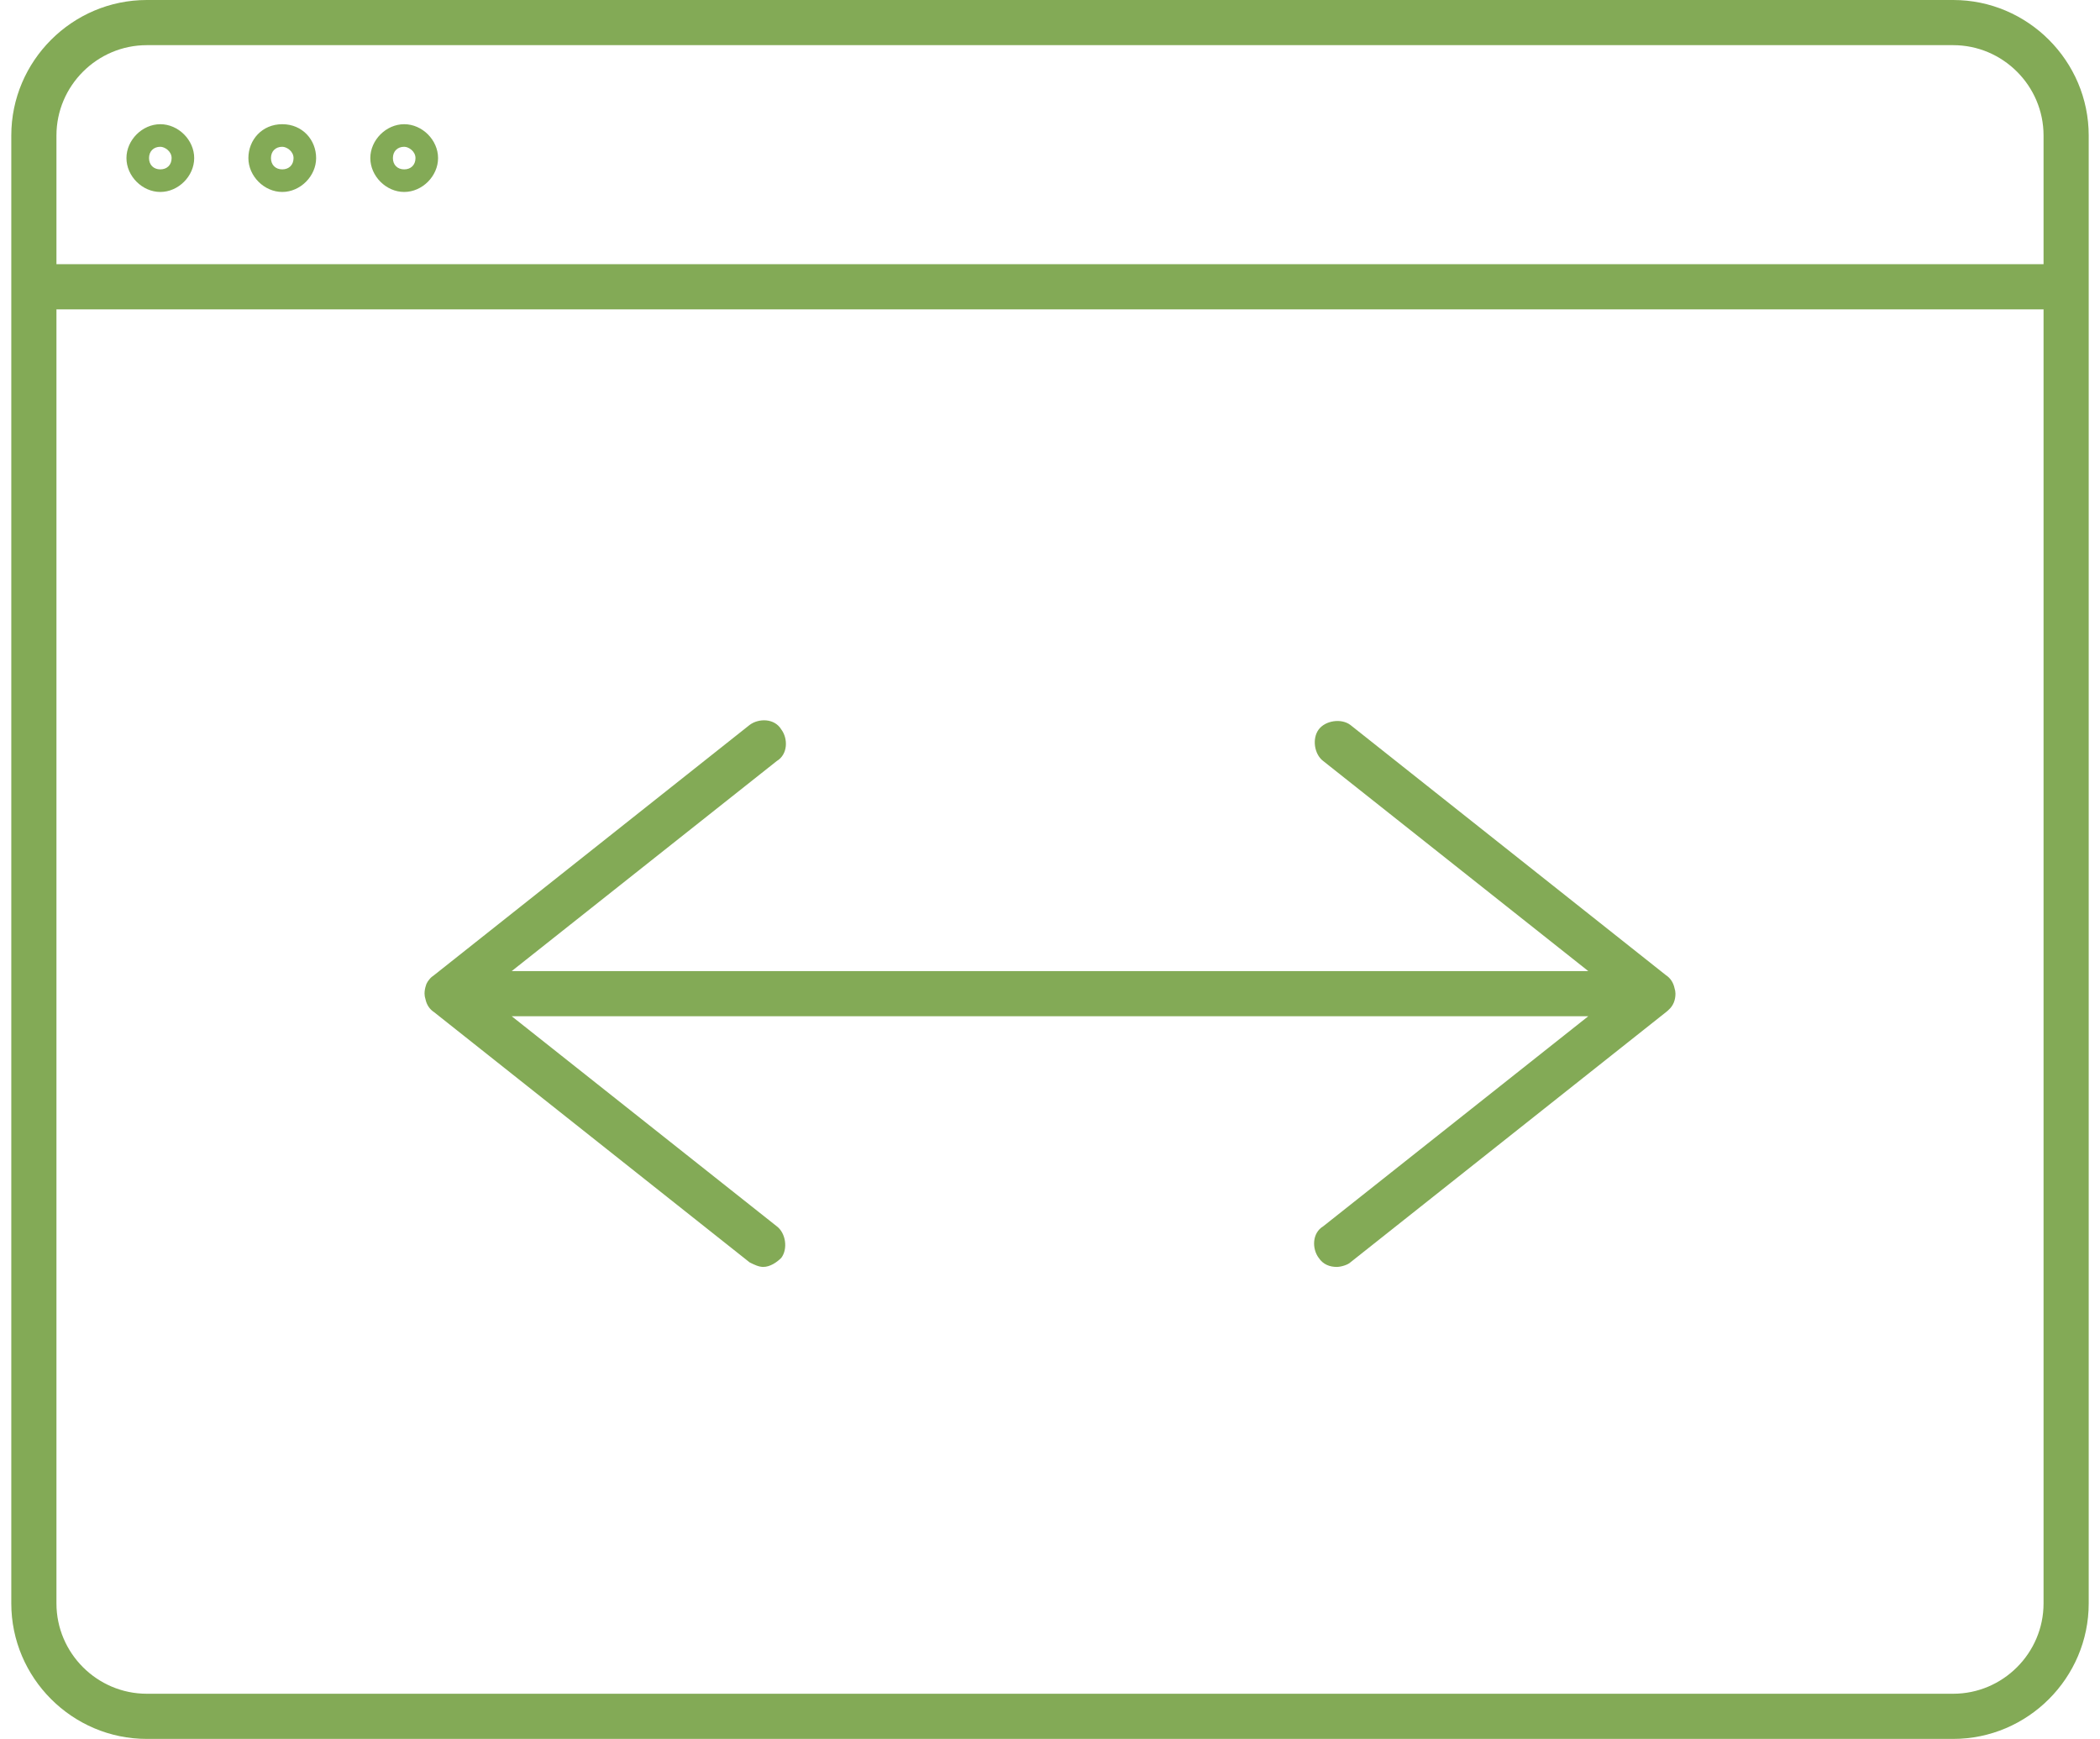 <svg xmlns="http://www.w3.org/2000/svg" width="93" height="77" viewBox="0 0 93 77" fill="none"><path d="M6.5 0C3.2 0 0.5 2.7 0.5 6V12.699V71C0.5 74.3 3.2 77 6.5 77H86.5C89.8 77 92.5 74.3 92.5 71V12.699V6C92.5 2.7 89.8 0 86.5 0H6.5ZM6.5 2H86.5C88.7 2 90.5 3.8 90.5 6V11.699H2.5V6C2.5 3.8 4.3 2 6.5 2ZM7.1 5.5C6.3 5.5 5.6 6.2 5.6 7C5.6 7.8 6.3 8.5 7.1 8.5C7.9 8.5 8.6 7.8 8.6 7C8.6 6.2 7.9 5.5 7.1 5.5ZM12.5 5.5C11.6 5.5 11 6.2 11 7C11 7.8 11.7 8.5 12.5 8.5C13.3 8.5 14 7.8 14 7C14 6.2 13.4 5.5 12.5 5.5ZM17.9 5.5C17.1 5.5 16.4 6.2 16.4 7C16.4 7.8 17.1 8.5 17.9 8.5C18.7 8.5 19.4 7.8 19.4 7C19.4 6.2 18.7 5.5 17.9 5.5ZM7.1 6.5C7.3 6.5 7.6 6.7 7.6 7C7.6 7.3 7.4 7.5 7.1 7.5C6.8 7.5 6.6 7.3 6.6 7C6.6 6.7 6.8 6.5 7.1 6.5ZM12.5 6.5C12.7 6.5 13 6.7 13 7C13 7.3 12.8 7.5 12.5 7.5C12.2 7.5 12 7.3 12 7C12 6.7 12.2 6.5 12.5 6.5ZM17.9 6.5C18.1 6.5 18.4 6.7 18.4 7C18.4 7.3 18.2 7.5 17.9 7.5C17.6 7.5 17.4 7.3 17.4 7C17.4 6.7 17.6 6.5 17.9 6.5ZM2.5 13.699H90.5V71C90.5 73.2 88.7 75 86.5 75H6.5C4.3 75 2.5 73.2 2.5 71V13.699ZM33.938 31.9C33.675 31.875 33.399 31.95 33.199 32.1L19.227 43.178C19.148 43.23 19.078 43.288 19.02 43.361C18.964 43.426 18.918 43.495 18.885 43.568C18.875 43.592 18.869 43.618 18.861 43.643C18.822 43.758 18.801 43.878 18.801 44C18.801 44.082 18.816 44.163 18.842 44.242C18.895 44.496 19.028 44.692 19.227 44.822L33.199 55.9C33.399 56 33.601 56.1 33.801 56.1C34.101 56.1 34.4 55.899 34.6 55.699C34.9 55.299 34.8 54.601 34.4 54.301L22.662 45H70.338L58.6 54.301C58.1 54.601 58.1 55.299 58.4 55.699C58.6 55.999 58.899 56.1 59.199 56.1C59.399 56.1 59.701 56 59.801 55.9L73.801 44.801C73.835 44.778 73.858 44.75 73.887 44.725L73.889 44.723C74.114 44.527 74.199 44.265 74.199 44C74.199 43.918 74.184 43.837 74.158 43.758C74.105 43.504 73.972 43.308 73.773 43.178L59.801 32.1C59.401 31.8 58.7 31.901 58.4 32.301C58.1 32.701 58.2 33.399 58.6 33.699L70.338 43H22.662L34.4 33.699C34.9 33.399 34.9 32.701 34.6 32.301C34.45 32.051 34.2 31.925 33.938 31.9Z" fill="#83AA56"></path></svg>